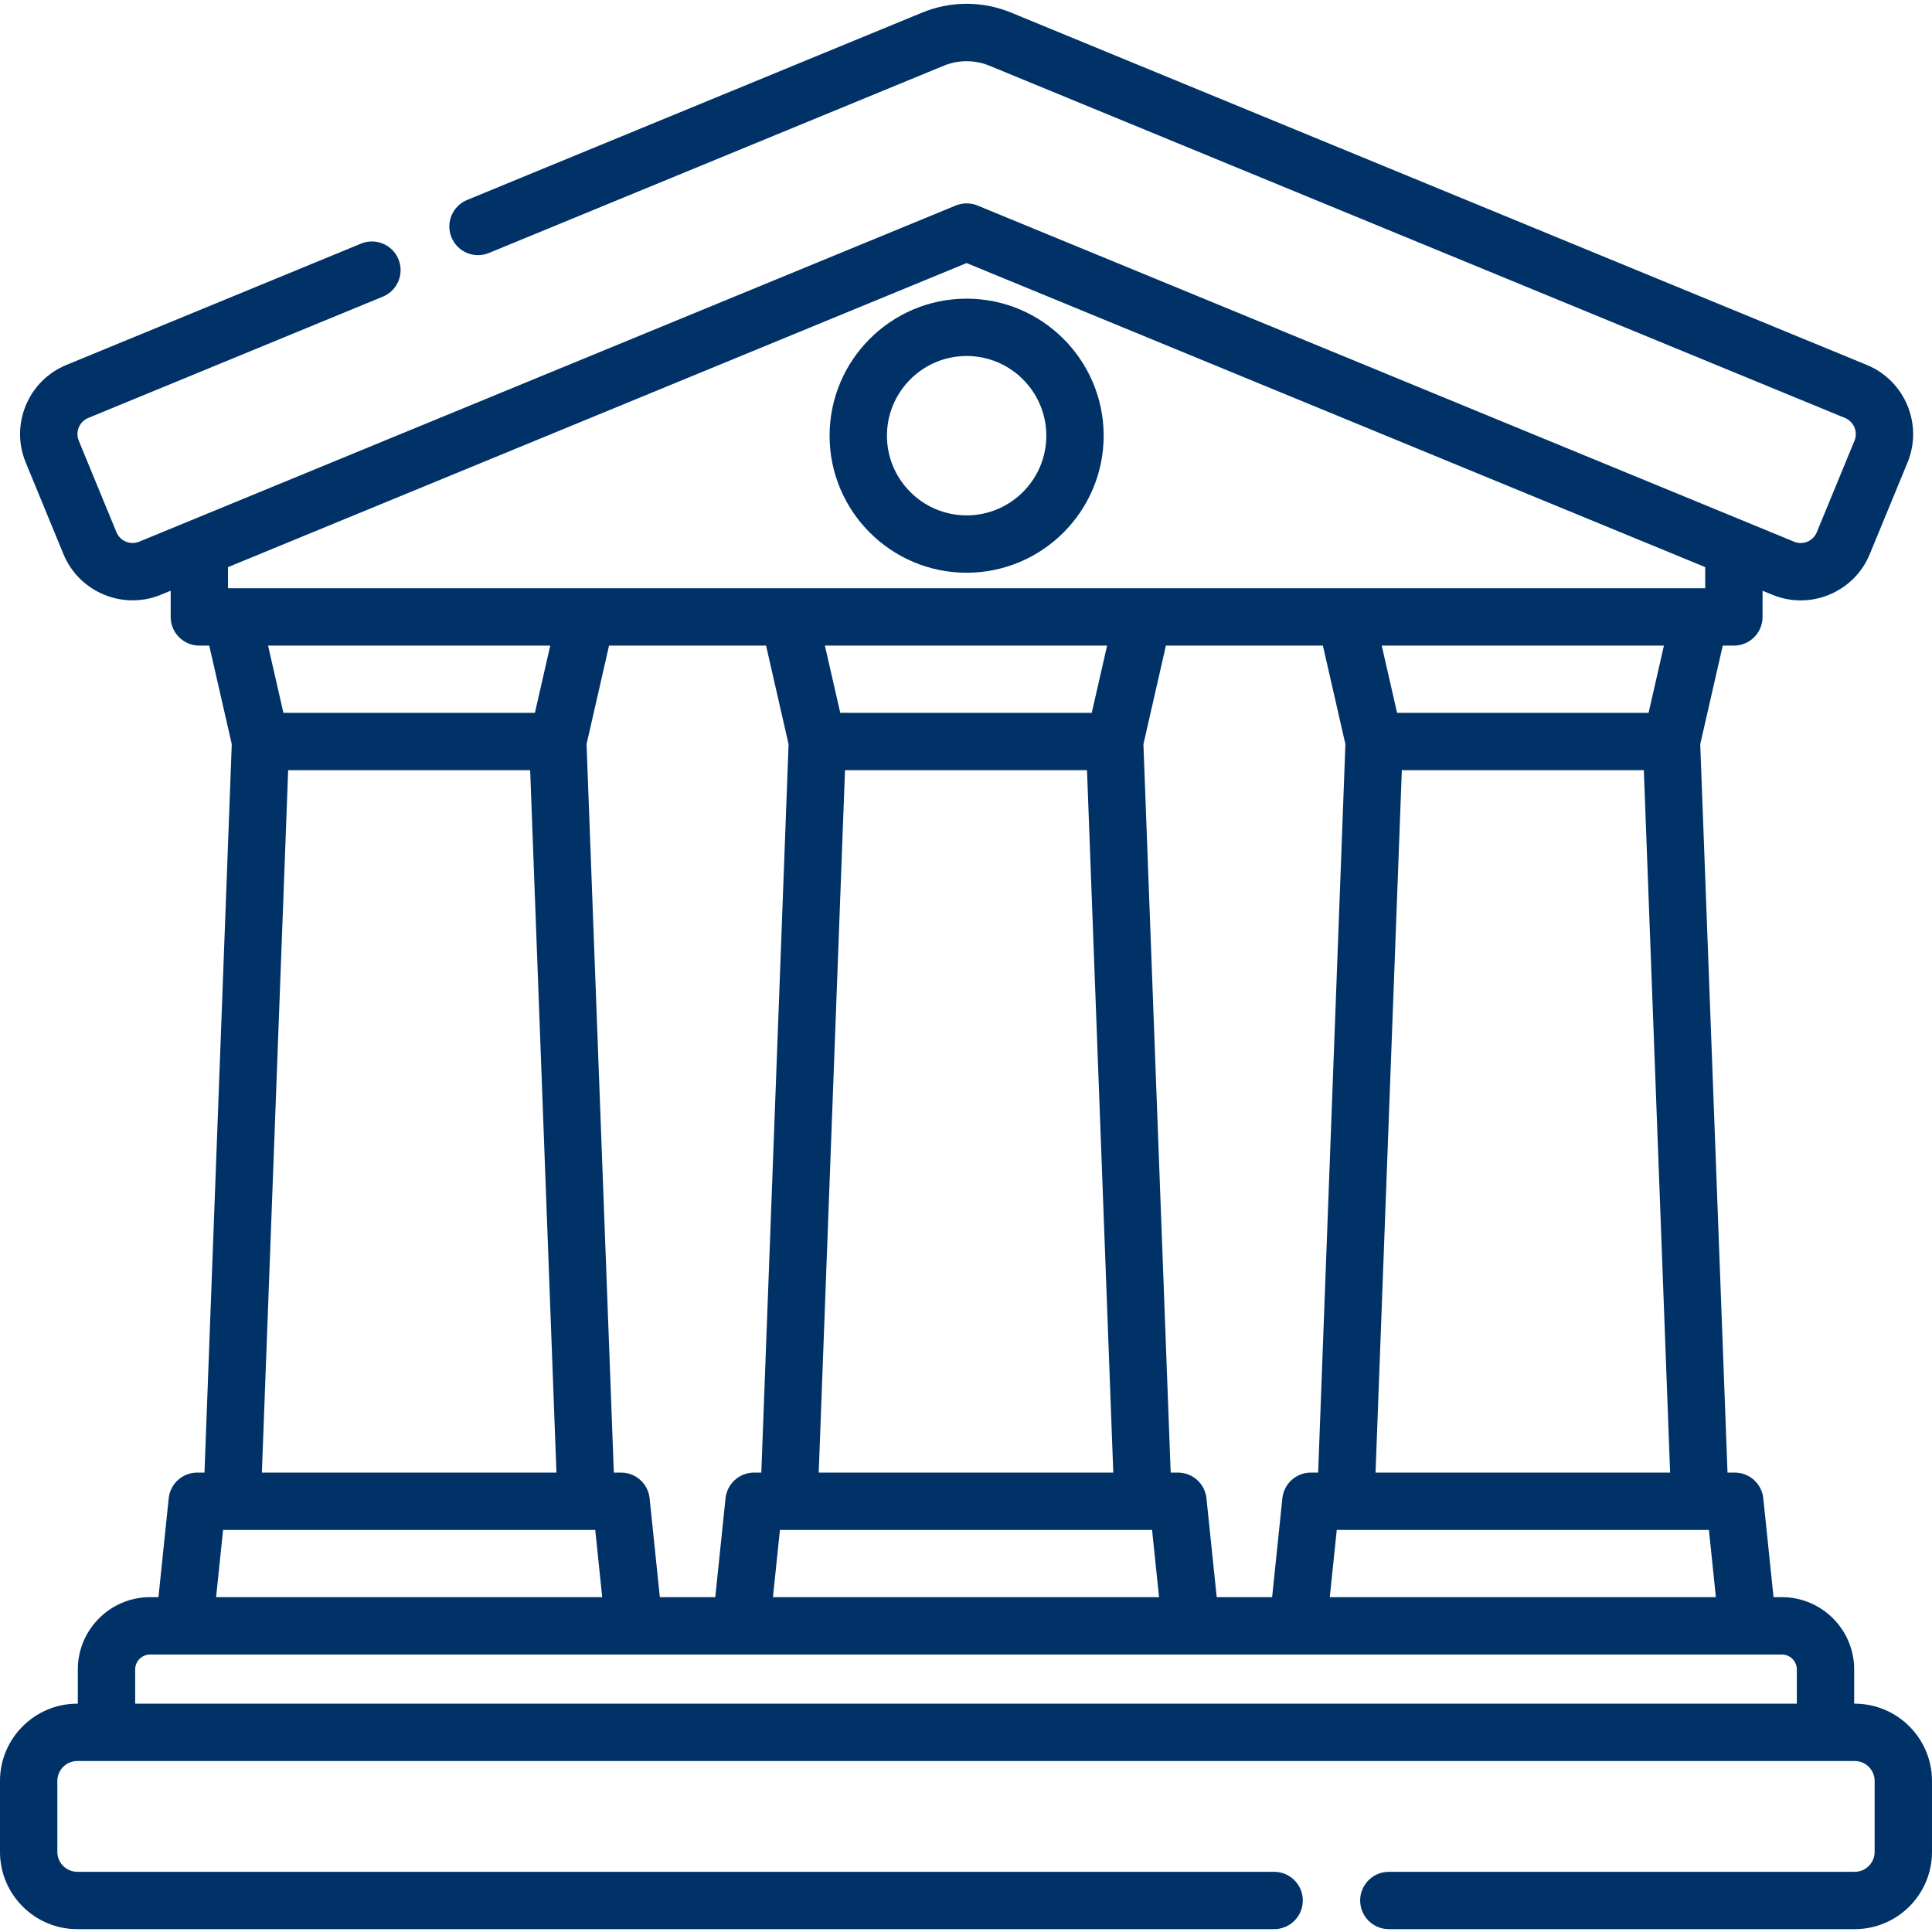 <?xml version="1.0"?>
<svg xmlns="http://www.w3.org/2000/svg" xmlns:xlink="http://www.w3.org/1999/xlink" xmlns:svgjs="http://svgjs.com/svgjs" version="1.1" width="512" height="512" x="0" y="0" viewBox="0 0 511.999 511" style="enable-background:new 0 0 512 512" xml:space="preserve" class=""><g><path xmlns="http://www.w3.org/2000/svg" d="m491.52 450.992h-.145v-9.07c0-10.566-8.598-19.16-19.16-19.16h-2.211l-2.715-26.195c-.402-3.875-3.664-6.816-7.559-6.816h-1.922l-7.227-193.027 5.965-26.129h2.949c4.199 0 7.602-3.402 7.602-7.598v-6.945l2.555 1.051c2.438 1.008 4.992 1.508 7.551 1.508 2.582 0 5.164-.512 7.621-1.535 4.887-2.039 8.688-5.859 10.695-10.75l9.996-24.254c4.152-10.109-.691-21.711-10.793-25.859l-226.77-93.371c-7.594-3.121-15.969-3.121-23.582.004l-120.582 49.648c-3.883 1.598-5.734 6.035-4.137 9.918 1.602 3.883 6.039 5.73 9.922 4.133l120.574-49.641c3.824-1.57 8.211-1.57 12.023-.004l226.77 93.367c2.355.969 3.484 3.672 2.52 6.023l-9.992 24.254c-.469 1.141-1.352 2.027-2.492 2.504-1.137.473-2.391.477-3.535.004l-216.379-89.082c-1.855-.762-3.934-.762-5.785 0l-216.395 89.082c-2.352.973-5.055-.16-6.023-2.512l-9.984-24.25c-.469-1.141-.469-2.395.008-3.535.473-1.137 1.363-2.02 2.508-2.492l78.066-32.148c3.883-1.598 5.73-6.039 4.133-9.918-1.598-3.883-6.039-5.73-9.918-4.133l-78.062 32.145c-4.898 2.012-8.715 5.812-10.754 10.699-2.039 4.891-2.051 10.277-.031 15.172l9.98 24.25c4.168 10.105 15.773 14.938 25.867 10.773l2.559-1.051v6.945c0 4.195 3.402 7.598 7.598 7.598h2.625l5.965 26.113-7.227 193.043h-1.922c-3.895 0-7.16 2.941-7.559 6.816l-2.715 26.195h-2.211c-10.566 0-19.16 8.594-19.16 19.16v9.07h-.148c-11.289 0-20.477 9.188-20.477 20.477v18.801c0 11.293 9.188 20.477 20.477 20.477h317.18c4.199 0 7.602-3.402 7.602-7.598 0-4.195-3.402-7.598-7.602-7.598h-317.18c-2.91 0-5.277-2.371-5.277-5.281v-18.801c0-2.91 2.367-5.277 5.277-5.277h471.047c2.91 0 5.277 2.367 5.277 5.277v18.801c0 2.914-2.367 5.281-5.277 5.281h-123.469c-4.195 0-7.598 3.402-7.598 7.598 0 4.195 3.402 7.598 7.598 7.598h123.465c11.293 0 20.48-9.184 20.48-20.477v-18.801c0-11.289-9.188-20.477-20.48-20.477zm-169.082-28.23-2.715-26.195c-.398-3.875-3.664-6.816-7.559-6.816h-1.922l-7.223-193.027 5.961-26.129h41.602l5.965 26.133-7.223 193.023h-1.926c-3.895 0-7.156 2.941-7.559 6.816l-2.711 26.195zm-33.109-234.355h-66.656l-4.066-17.812h74.785zm-65.395 15.199h64.133l6.965 186.145h-78.062zm-17.246 201.34h98.625l1.848 17.816h-102.32zm147.566 0h98.625l1.848 17.816h-102.32zm10.281-15.195 6.965-186.145h64.133l6.965 186.145zm72.355-201.344h-66.652l-4.066-17.812h74.785zm-180.723-119.191 195.73 80.578v5.602h-391.469v-5.602zm-53.152 101.379 5.965 26.133-7.223 193.023h-1.926c-3.895 0-7.156 2.941-7.559 6.816l-2.715 26.195h-14.688l-2.715-26.195c-.402-3.875-3.664-6.816-7.559-6.816h-1.922l-7.227-193.047 5.961-26.109zm-131.973 0h74.781l-4.066 17.812h-66.648zm5.324 33.012h64.133l6.965 186.145h-78.062zm-17.246 201.34h98.625l1.848 17.816h-102.32zm-23.297 46.047v-9.07c0-2.184 1.777-3.961 3.961-3.961h432.43c2.184 0 3.961 1.777 3.961 3.961v9.07zm0 0" fill="#003268" data-original="#000000" style=""/><path xmlns="http://www.w3.org/2000/svg" d="m256.164 151.281c20.023 0 36.316-16.293 36.316-36.316 0-20.027-16.293-36.316-36.316-36.316-20.023 0-36.316 16.289-36.316 36.316s16.293 36.316 36.316 36.316zm0-57.438c11.645 0 21.121 9.477 21.121 21.121 0 11.645-9.477 21.117-21.121 21.117-11.645 0-21.117-9.473-21.117-21.117 0-11.645 9.473-21.121 21.117-21.121zm0 0" fill="#003268" data-original="#000000" style=""/></g></svg>
